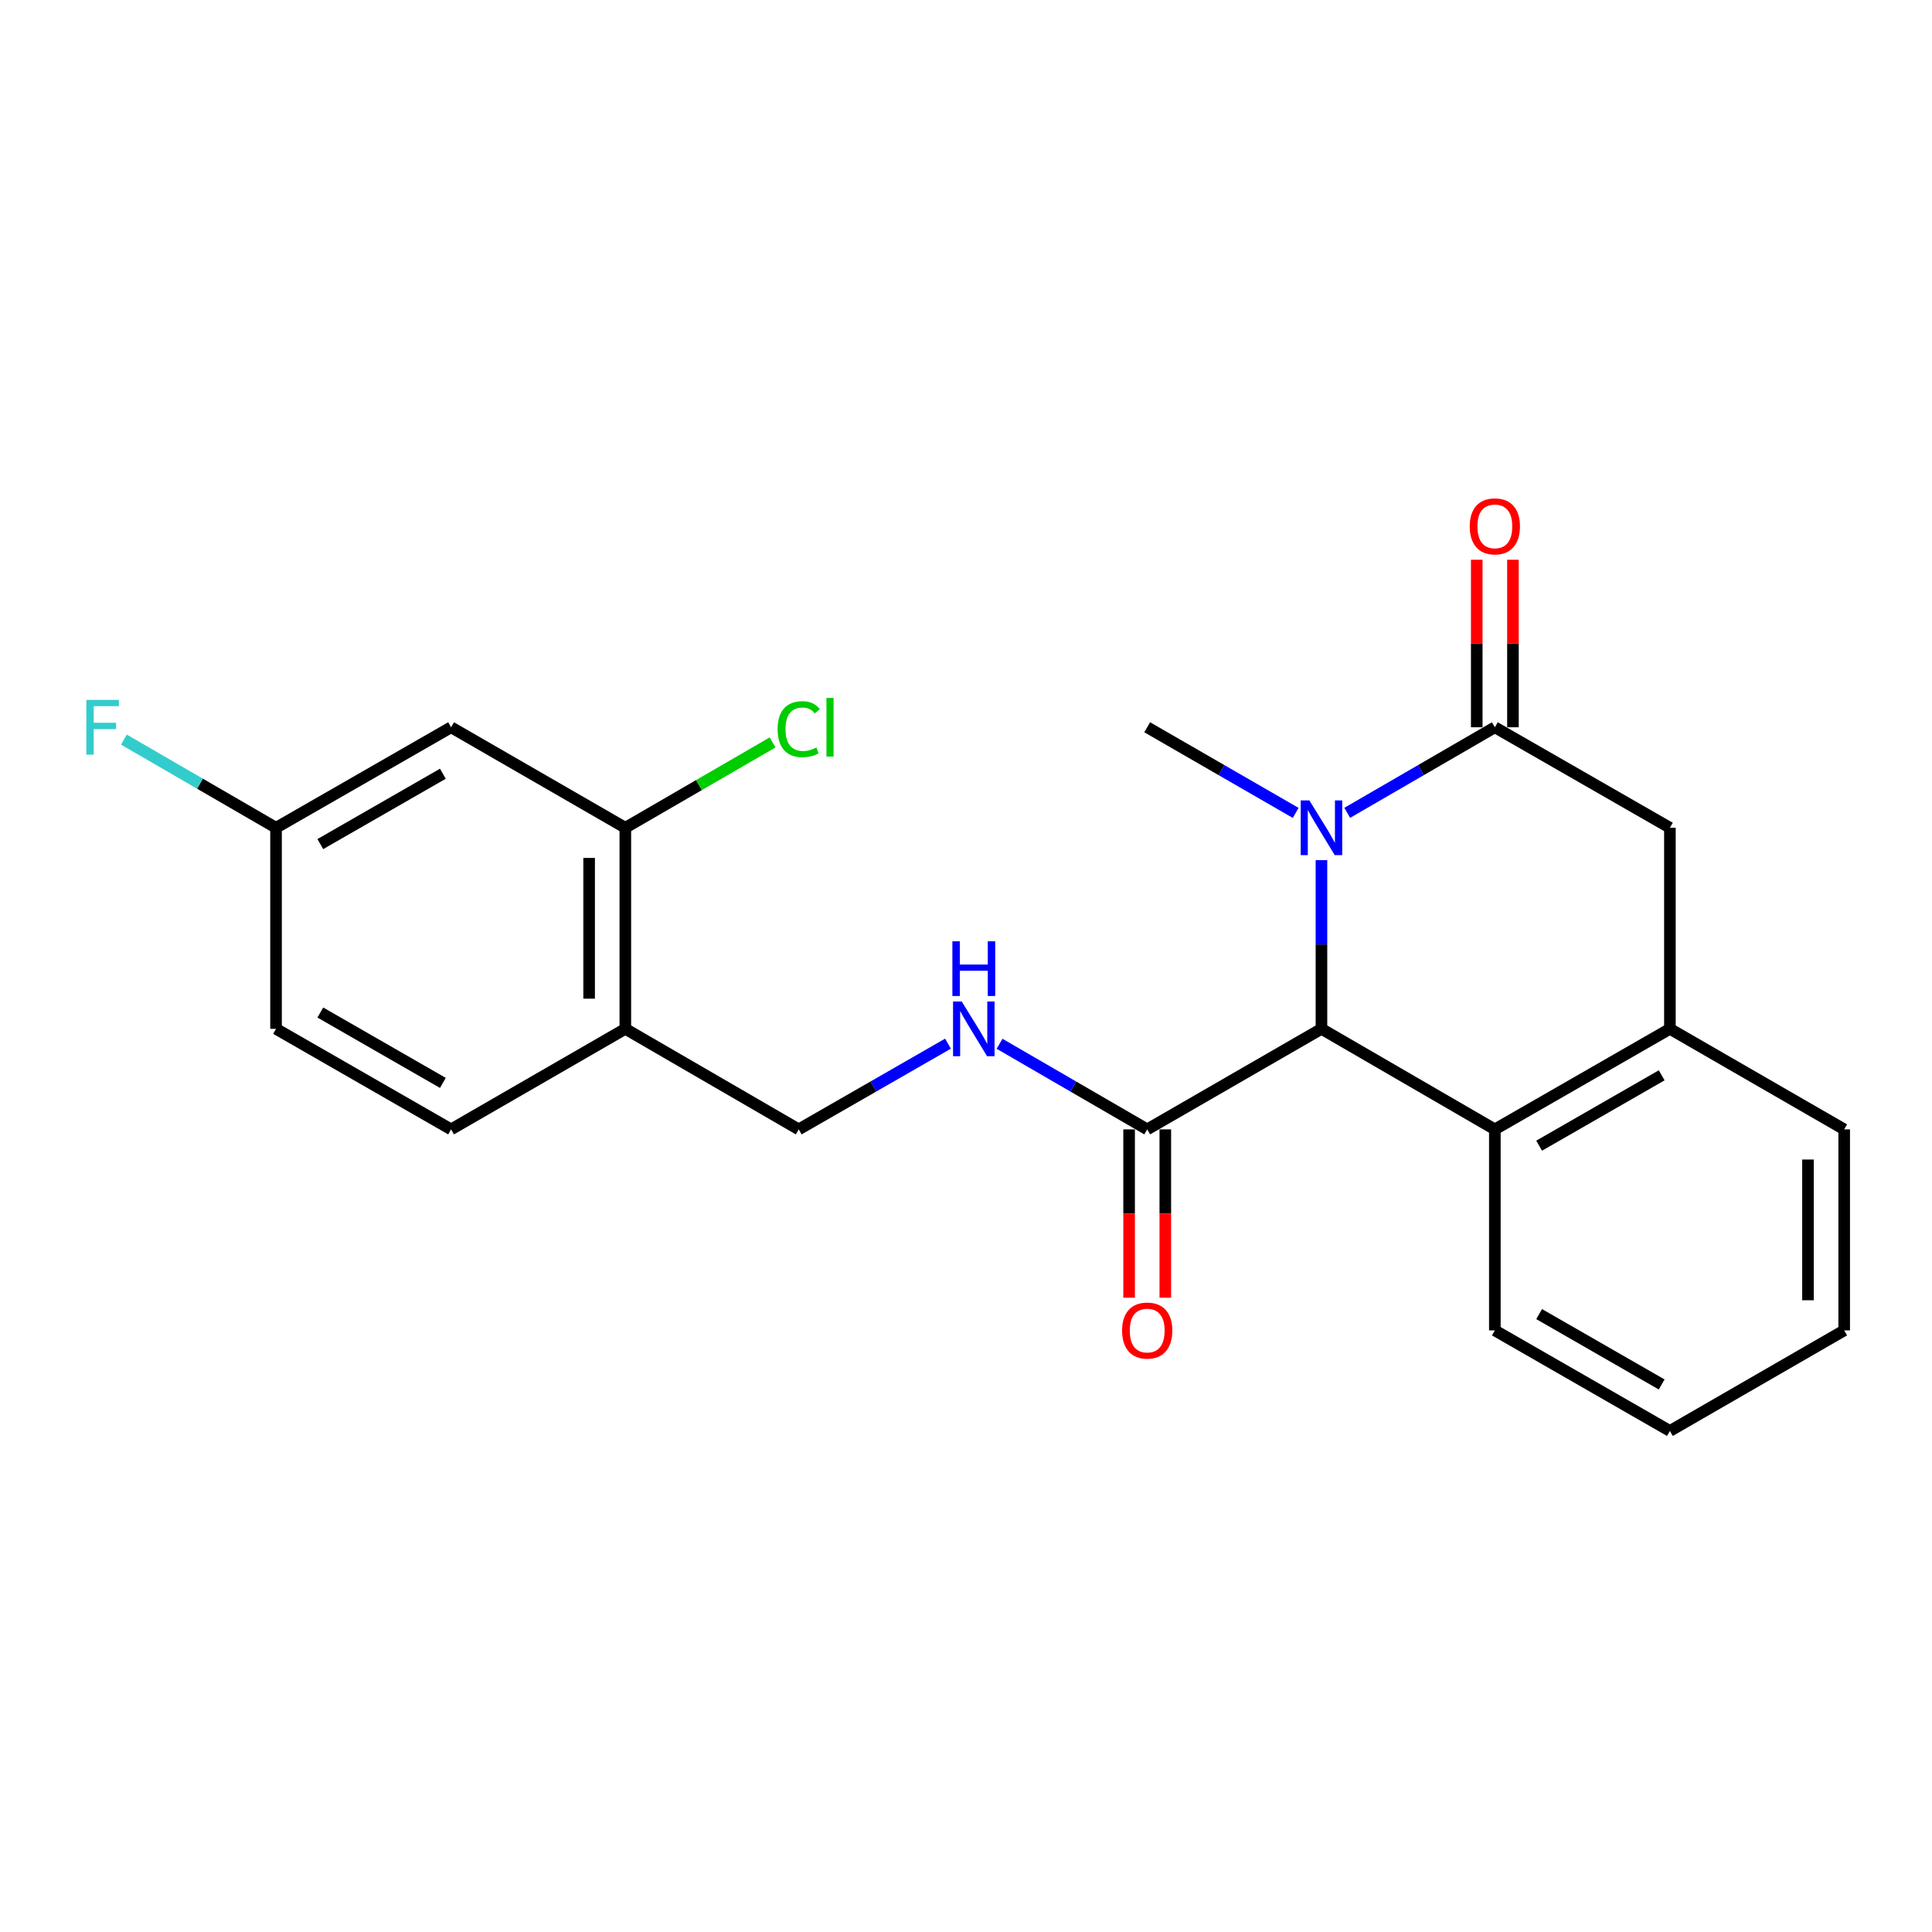 <?xml version='1.0' encoding='iso-8859-1'?>
<svg version='1.1' baseProfile='full'
              xmlns='http://www.w3.org/2000/svg'
                      xmlns:rdkit='http://www.rdkit.org/xml'
                      xmlns:xlink='http://www.w3.org/1999/xlink'
                  xml:space='preserve'
width='1000px' height='1000px' viewBox='0 0 1000 1000'>
<!-- END OF HEADER -->
<rect style='opacity:1.0;fill:#FFFFFF;stroke:none' width='1000' height='1000' x='0' y='0'> </rect>
<path class='bond-0' d='M 697.319,420.725 L 735.525,398.579' style='fill:none;fill-rule:evenodd;stroke:#0000FF;stroke-width:6px;stroke-linecap:butt;stroke-linejoin:miter;stroke-opacity:1' />
<path class='bond-0' d='M 735.525,398.579 L 773.731,376.434' style='fill:none;fill-rule:evenodd;stroke:#000000;stroke-width:6px;stroke-linecap:butt;stroke-linejoin:miter;stroke-opacity:1' />
<path class='bond-1' d='M 683.985,445.215 L 683.985,488.869' style='fill:none;fill-rule:evenodd;stroke:#0000FF;stroke-width:6px;stroke-linecap:butt;stroke-linejoin:miter;stroke-opacity:1' />
<path class='bond-1' d='M 683.985,488.869 L 683.985,532.524' style='fill:none;fill-rule:evenodd;stroke:#000000;stroke-width:6px;stroke-linecap:butt;stroke-linejoin:miter;stroke-opacity:1' />
<path class='bond-16' d='M 670.642,420.758 L 632.217,398.596' style='fill:none;fill-rule:evenodd;stroke:#0000FF;stroke-width:6px;stroke-linecap:butt;stroke-linejoin:miter;stroke-opacity:1' />
<path class='bond-16' d='M 632.217,398.596 L 593.792,376.434' style='fill:none;fill-rule:evenodd;stroke:#000000;stroke-width:6px;stroke-linecap:butt;stroke-linejoin:miter;stroke-opacity:1' />
<path class='bond-5' d='M 773.731,376.434 L 864.341,428.453' style='fill:none;fill-rule:evenodd;stroke:#000000;stroke-width:6px;stroke-linecap:butt;stroke-linejoin:miter;stroke-opacity:1' />
<path class='bond-10' d='M 783.1,376.434 L 783.1,333.079' style='fill:none;fill-rule:evenodd;stroke:#000000;stroke-width:6px;stroke-linecap:butt;stroke-linejoin:miter;stroke-opacity:1' />
<path class='bond-10' d='M 783.1,333.079 L 783.1,289.725' style='fill:none;fill-rule:evenodd;stroke:#FF0000;stroke-width:6px;stroke-linecap:butt;stroke-linejoin:miter;stroke-opacity:1' />
<path class='bond-10' d='M 764.362,376.434 L 764.362,333.079' style='fill:none;fill-rule:evenodd;stroke:#000000;stroke-width:6px;stroke-linecap:butt;stroke-linejoin:miter;stroke-opacity:1' />
<path class='bond-10' d='M 764.362,333.079 L 764.362,289.725' style='fill:none;fill-rule:evenodd;stroke:#FF0000;stroke-width:6px;stroke-linecap:butt;stroke-linejoin:miter;stroke-opacity:1' />
<path class='bond-2' d='M 683.985,532.524 L 773.731,584.564' style='fill:none;fill-rule:evenodd;stroke:#000000;stroke-width:6px;stroke-linecap:butt;stroke-linejoin:miter;stroke-opacity:1' />
<path class='bond-3' d='M 683.985,532.524 L 593.792,584.564' style='fill:none;fill-rule:evenodd;stroke:#000000;stroke-width:6px;stroke-linecap:butt;stroke-linejoin:miter;stroke-opacity:1' />
<path class='bond-4' d='M 773.731,584.564 L 864.341,532.524' style='fill:none;fill-rule:evenodd;stroke:#000000;stroke-width:6px;stroke-linecap:butt;stroke-linejoin:miter;stroke-opacity:1' />
<path class='bond-4' d='M 796.655,593.007 L 860.082,556.579' style='fill:none;fill-rule:evenodd;stroke:#000000;stroke-width:6px;stroke-linecap:butt;stroke-linejoin:miter;stroke-opacity:1' />
<path class='bond-19' d='M 773.731,584.564 L 773.731,688.614' style='fill:none;fill-rule:evenodd;stroke:#000000;stroke-width:6px;stroke-linecap:butt;stroke-linejoin:miter;stroke-opacity:1' />
<path class='bond-8' d='M 593.792,584.564 L 555.58,562.409' style='fill:none;fill-rule:evenodd;stroke:#000000;stroke-width:6px;stroke-linecap:butt;stroke-linejoin:miter;stroke-opacity:1' />
<path class='bond-8' d='M 555.58,562.409 L 517.369,540.255' style='fill:none;fill-rule:evenodd;stroke:#0000FF;stroke-width:6px;stroke-linecap:butt;stroke-linejoin:miter;stroke-opacity:1' />
<path class='bond-12' d='M 584.422,584.564 L 584.422,628.128' style='fill:none;fill-rule:evenodd;stroke:#000000;stroke-width:6px;stroke-linecap:butt;stroke-linejoin:miter;stroke-opacity:1' />
<path class='bond-12' d='M 584.422,628.128 L 584.422,671.692' style='fill:none;fill-rule:evenodd;stroke:#FF0000;stroke-width:6px;stroke-linecap:butt;stroke-linejoin:miter;stroke-opacity:1' />
<path class='bond-12' d='M 603.161,584.564 L 603.161,628.128' style='fill:none;fill-rule:evenodd;stroke:#000000;stroke-width:6px;stroke-linecap:butt;stroke-linejoin:miter;stroke-opacity:1' />
<path class='bond-12' d='M 603.161,628.128 L 603.161,671.692' style='fill:none;fill-rule:evenodd;stroke:#FF0000;stroke-width:6px;stroke-linecap:butt;stroke-linejoin:miter;stroke-opacity:1' />
<path class='bond-20' d='M 864.341,532.524 L 954.545,584.564' style='fill:none;fill-rule:evenodd;stroke:#000000;stroke-width:6px;stroke-linecap:butt;stroke-linejoin:miter;stroke-opacity:1' />
<path class='bond-23' d='M 864.341,532.524 L 864.341,428.453' style='fill:none;fill-rule:evenodd;stroke:#000000;stroke-width:6px;stroke-linecap:butt;stroke-linejoin:miter;stroke-opacity:1' />
<path class='bond-6' d='M 323.669,428.453 L 323.669,532.524' style='fill:none;fill-rule:evenodd;stroke:#000000;stroke-width:6px;stroke-linecap:butt;stroke-linejoin:miter;stroke-opacity:1' />
<path class='bond-6' d='M 304.93,444.064 L 304.93,516.913' style='fill:none;fill-rule:evenodd;stroke:#000000;stroke-width:6px;stroke-linecap:butt;stroke-linejoin:miter;stroke-opacity:1' />
<path class='bond-9' d='M 323.669,428.453 L 233.485,376.434' style='fill:none;fill-rule:evenodd;stroke:#000000;stroke-width:6px;stroke-linecap:butt;stroke-linejoin:miter;stroke-opacity:1' />
<path class='bond-15' d='M 323.669,428.453 L 361.785,406.36' style='fill:none;fill-rule:evenodd;stroke:#000000;stroke-width:6px;stroke-linecap:butt;stroke-linejoin:miter;stroke-opacity:1' />
<path class='bond-15' d='M 361.785,406.36 L 399.901,384.266' style='fill:none;fill-rule:evenodd;stroke:#00CC00;stroke-width:6px;stroke-linecap:butt;stroke-linejoin:miter;stroke-opacity:1' />
<path class='bond-7' d='M 323.669,532.524 L 413.415,584.564' style='fill:none;fill-rule:evenodd;stroke:#000000;stroke-width:6px;stroke-linecap:butt;stroke-linejoin:miter;stroke-opacity:1' />
<path class='bond-13' d='M 323.669,532.524 L 233.485,584.564' style='fill:none;fill-rule:evenodd;stroke:#000000;stroke-width:6px;stroke-linecap:butt;stroke-linejoin:miter;stroke-opacity:1' />
<path class='bond-11' d='M 490.683,540.192 L 452.049,562.378' style='fill:none;fill-rule:evenodd;stroke:#0000FF;stroke-width:6px;stroke-linecap:butt;stroke-linejoin:miter;stroke-opacity:1' />
<path class='bond-11' d='M 452.049,562.378 L 413.415,584.564' style='fill:none;fill-rule:evenodd;stroke:#000000;stroke-width:6px;stroke-linecap:butt;stroke-linejoin:miter;stroke-opacity:1' />
<path class='bond-25' d='M 233.485,376.434 L 142.875,428.453' style='fill:none;fill-rule:evenodd;stroke:#000000;stroke-width:6px;stroke-linecap:butt;stroke-linejoin:miter;stroke-opacity:1' />
<path class='bond-25' d='M 229.224,400.487 L 165.796,436.901' style='fill:none;fill-rule:evenodd;stroke:#000000;stroke-width:6px;stroke-linecap:butt;stroke-linejoin:miter;stroke-opacity:1' />
<path class='bond-17' d='M 233.485,584.564 L 142.875,532.524' style='fill:none;fill-rule:evenodd;stroke:#000000;stroke-width:6px;stroke-linecap:butt;stroke-linejoin:miter;stroke-opacity:1' />
<path class='bond-17' d='M 229.226,560.509 L 165.799,524.081' style='fill:none;fill-rule:evenodd;stroke:#000000;stroke-width:6px;stroke-linecap:butt;stroke-linejoin:miter;stroke-opacity:1' />
<path class='bond-14' d='M 142.875,428.453 L 142.875,532.524' style='fill:none;fill-rule:evenodd;stroke:#000000;stroke-width:6px;stroke-linecap:butt;stroke-linejoin:miter;stroke-opacity:1' />
<path class='bond-18' d='M 142.875,428.453 L 103.499,405.635' style='fill:none;fill-rule:evenodd;stroke:#000000;stroke-width:6px;stroke-linecap:butt;stroke-linejoin:miter;stroke-opacity:1' />
<path class='bond-18' d='M 103.499,405.635 L 64.122,382.816' style='fill:none;fill-rule:evenodd;stroke:#33CCCC;stroke-width:6px;stroke-linecap:butt;stroke-linejoin:miter;stroke-opacity:1' />
<path class='bond-21' d='M 773.731,688.614 L 864.341,740.654' style='fill:none;fill-rule:evenodd;stroke:#000000;stroke-width:6px;stroke-linecap:butt;stroke-linejoin:miter;stroke-opacity:1' />
<path class='bond-21' d='M 796.655,680.171 L 860.082,716.599' style='fill:none;fill-rule:evenodd;stroke:#000000;stroke-width:6px;stroke-linecap:butt;stroke-linejoin:miter;stroke-opacity:1' />
<path class='bond-24' d='M 954.545,584.564 L 954.545,688.614' style='fill:none;fill-rule:evenodd;stroke:#000000;stroke-width:6px;stroke-linecap:butt;stroke-linejoin:miter;stroke-opacity:1' />
<path class='bond-24' d='M 935.807,600.171 L 935.807,673.006' style='fill:none;fill-rule:evenodd;stroke:#000000;stroke-width:6px;stroke-linecap:butt;stroke-linejoin:miter;stroke-opacity:1' />
<path class='bond-22' d='M 864.341,740.654 L 954.545,688.614' style='fill:none;fill-rule:evenodd;stroke:#000000;stroke-width:6px;stroke-linecap:butt;stroke-linejoin:miter;stroke-opacity:1' />
<path  class='atom-0' d='M 677.725 414.293
L 687.005 429.293
Q 687.925 430.773, 689.405 433.453
Q 690.885 436.133, 690.965 436.293
L 690.965 414.293
L 694.725 414.293
L 694.725 442.613
L 690.845 442.613
L 680.885 426.213
Q 679.725 424.293, 678.485 422.093
Q 677.285 419.893, 676.925 419.213
L 676.925 442.613
L 673.245 442.613
L 673.245 414.293
L 677.725 414.293
' fill='#0000FF'/>
<path  class='atom-9' d='M 497.775 518.364
L 507.055 533.364
Q 507.975 534.844, 509.455 537.524
Q 510.935 540.204, 511.015 540.364
L 511.015 518.364
L 514.775 518.364
L 514.775 546.684
L 510.895 546.684
L 500.935 530.284
Q 499.775 528.364, 498.535 526.164
Q 497.335 523.964, 496.975 523.284
L 496.975 546.684
L 493.295 546.684
L 493.295 518.364
L 497.775 518.364
' fill='#0000FF'/>
<path  class='atom-9' d='M 492.955 487.212
L 496.795 487.212
L 496.795 499.252
L 511.275 499.252
L 511.275 487.212
L 515.115 487.212
L 515.115 515.532
L 511.275 515.532
L 511.275 502.452
L 496.795 502.452
L 496.795 515.532
L 492.955 515.532
L 492.955 487.212
' fill='#0000FF'/>
<path  class='atom-11' d='M 760.731 272.443
Q 760.731 265.643, 764.091 261.843
Q 767.451 258.043, 773.731 258.043
Q 780.011 258.043, 783.371 261.843
Q 786.731 265.643, 786.731 272.443
Q 786.731 279.323, 783.331 283.243
Q 779.931 287.123, 773.731 287.123
Q 767.491 287.123, 764.091 283.243
Q 760.731 279.363, 760.731 272.443
M 773.731 283.923
Q 778.051 283.923, 780.371 281.043
Q 782.731 278.123, 782.731 272.443
Q 782.731 266.883, 780.371 264.083
Q 778.051 261.243, 773.731 261.243
Q 769.411 261.243, 767.051 264.043
Q 764.731 266.843, 764.731 272.443
Q 764.731 278.163, 767.051 281.043
Q 769.411 283.923, 773.731 283.923
' fill='#FF0000'/>
<path  class='atom-13' d='M 580.792 688.694
Q 580.792 681.894, 584.152 678.094
Q 587.512 674.294, 593.792 674.294
Q 600.072 674.294, 603.432 678.094
Q 606.792 681.894, 606.792 688.694
Q 606.792 695.574, 603.392 699.494
Q 599.992 703.374, 593.792 703.374
Q 587.552 703.374, 584.152 699.494
Q 580.792 695.614, 580.792 688.694
M 593.792 700.174
Q 598.112 700.174, 600.432 697.294
Q 602.792 694.374, 602.792 688.694
Q 602.792 683.134, 600.432 680.334
Q 598.112 677.494, 593.792 677.494
Q 589.472 677.494, 587.112 680.294
Q 584.792 683.094, 584.792 688.694
Q 584.792 694.414, 587.112 697.294
Q 589.472 700.174, 593.792 700.174
' fill='#FF0000'/>
<path  class='atom-16' d='M 402.495 377.414
Q 402.495 370.374, 405.775 366.694
Q 409.095 362.974, 415.375 362.974
Q 421.215 362.974, 424.335 367.094
L 421.695 369.254
Q 419.415 366.254, 415.375 366.254
Q 411.095 366.254, 408.815 369.134
Q 406.575 371.974, 406.575 377.414
Q 406.575 383.014, 408.895 385.894
Q 411.255 388.774, 415.815 388.774
Q 418.935 388.774, 422.575 386.894
L 423.695 389.894
Q 422.215 390.854, 419.975 391.414
Q 417.735 391.974, 415.255 391.974
Q 409.095 391.974, 405.775 388.214
Q 402.495 384.454, 402.495 377.414
' fill='#00CC00'/>
<path  class='atom-16' d='M 427.775 361.254
L 431.455 361.254
L 431.455 391.614
L 427.775 391.614
L 427.775 361.254
' fill='#00CC00'/>
<path  class='atom-19' d='M 44.689 362.274
L 61.529 362.274
L 61.529 365.514
L 48.489 365.514
L 48.489 374.114
L 60.089 374.114
L 60.089 377.394
L 48.489 377.394
L 48.489 390.594
L 44.689 390.594
L 44.689 362.274
' fill='#33CCCC'/>
</svg>

